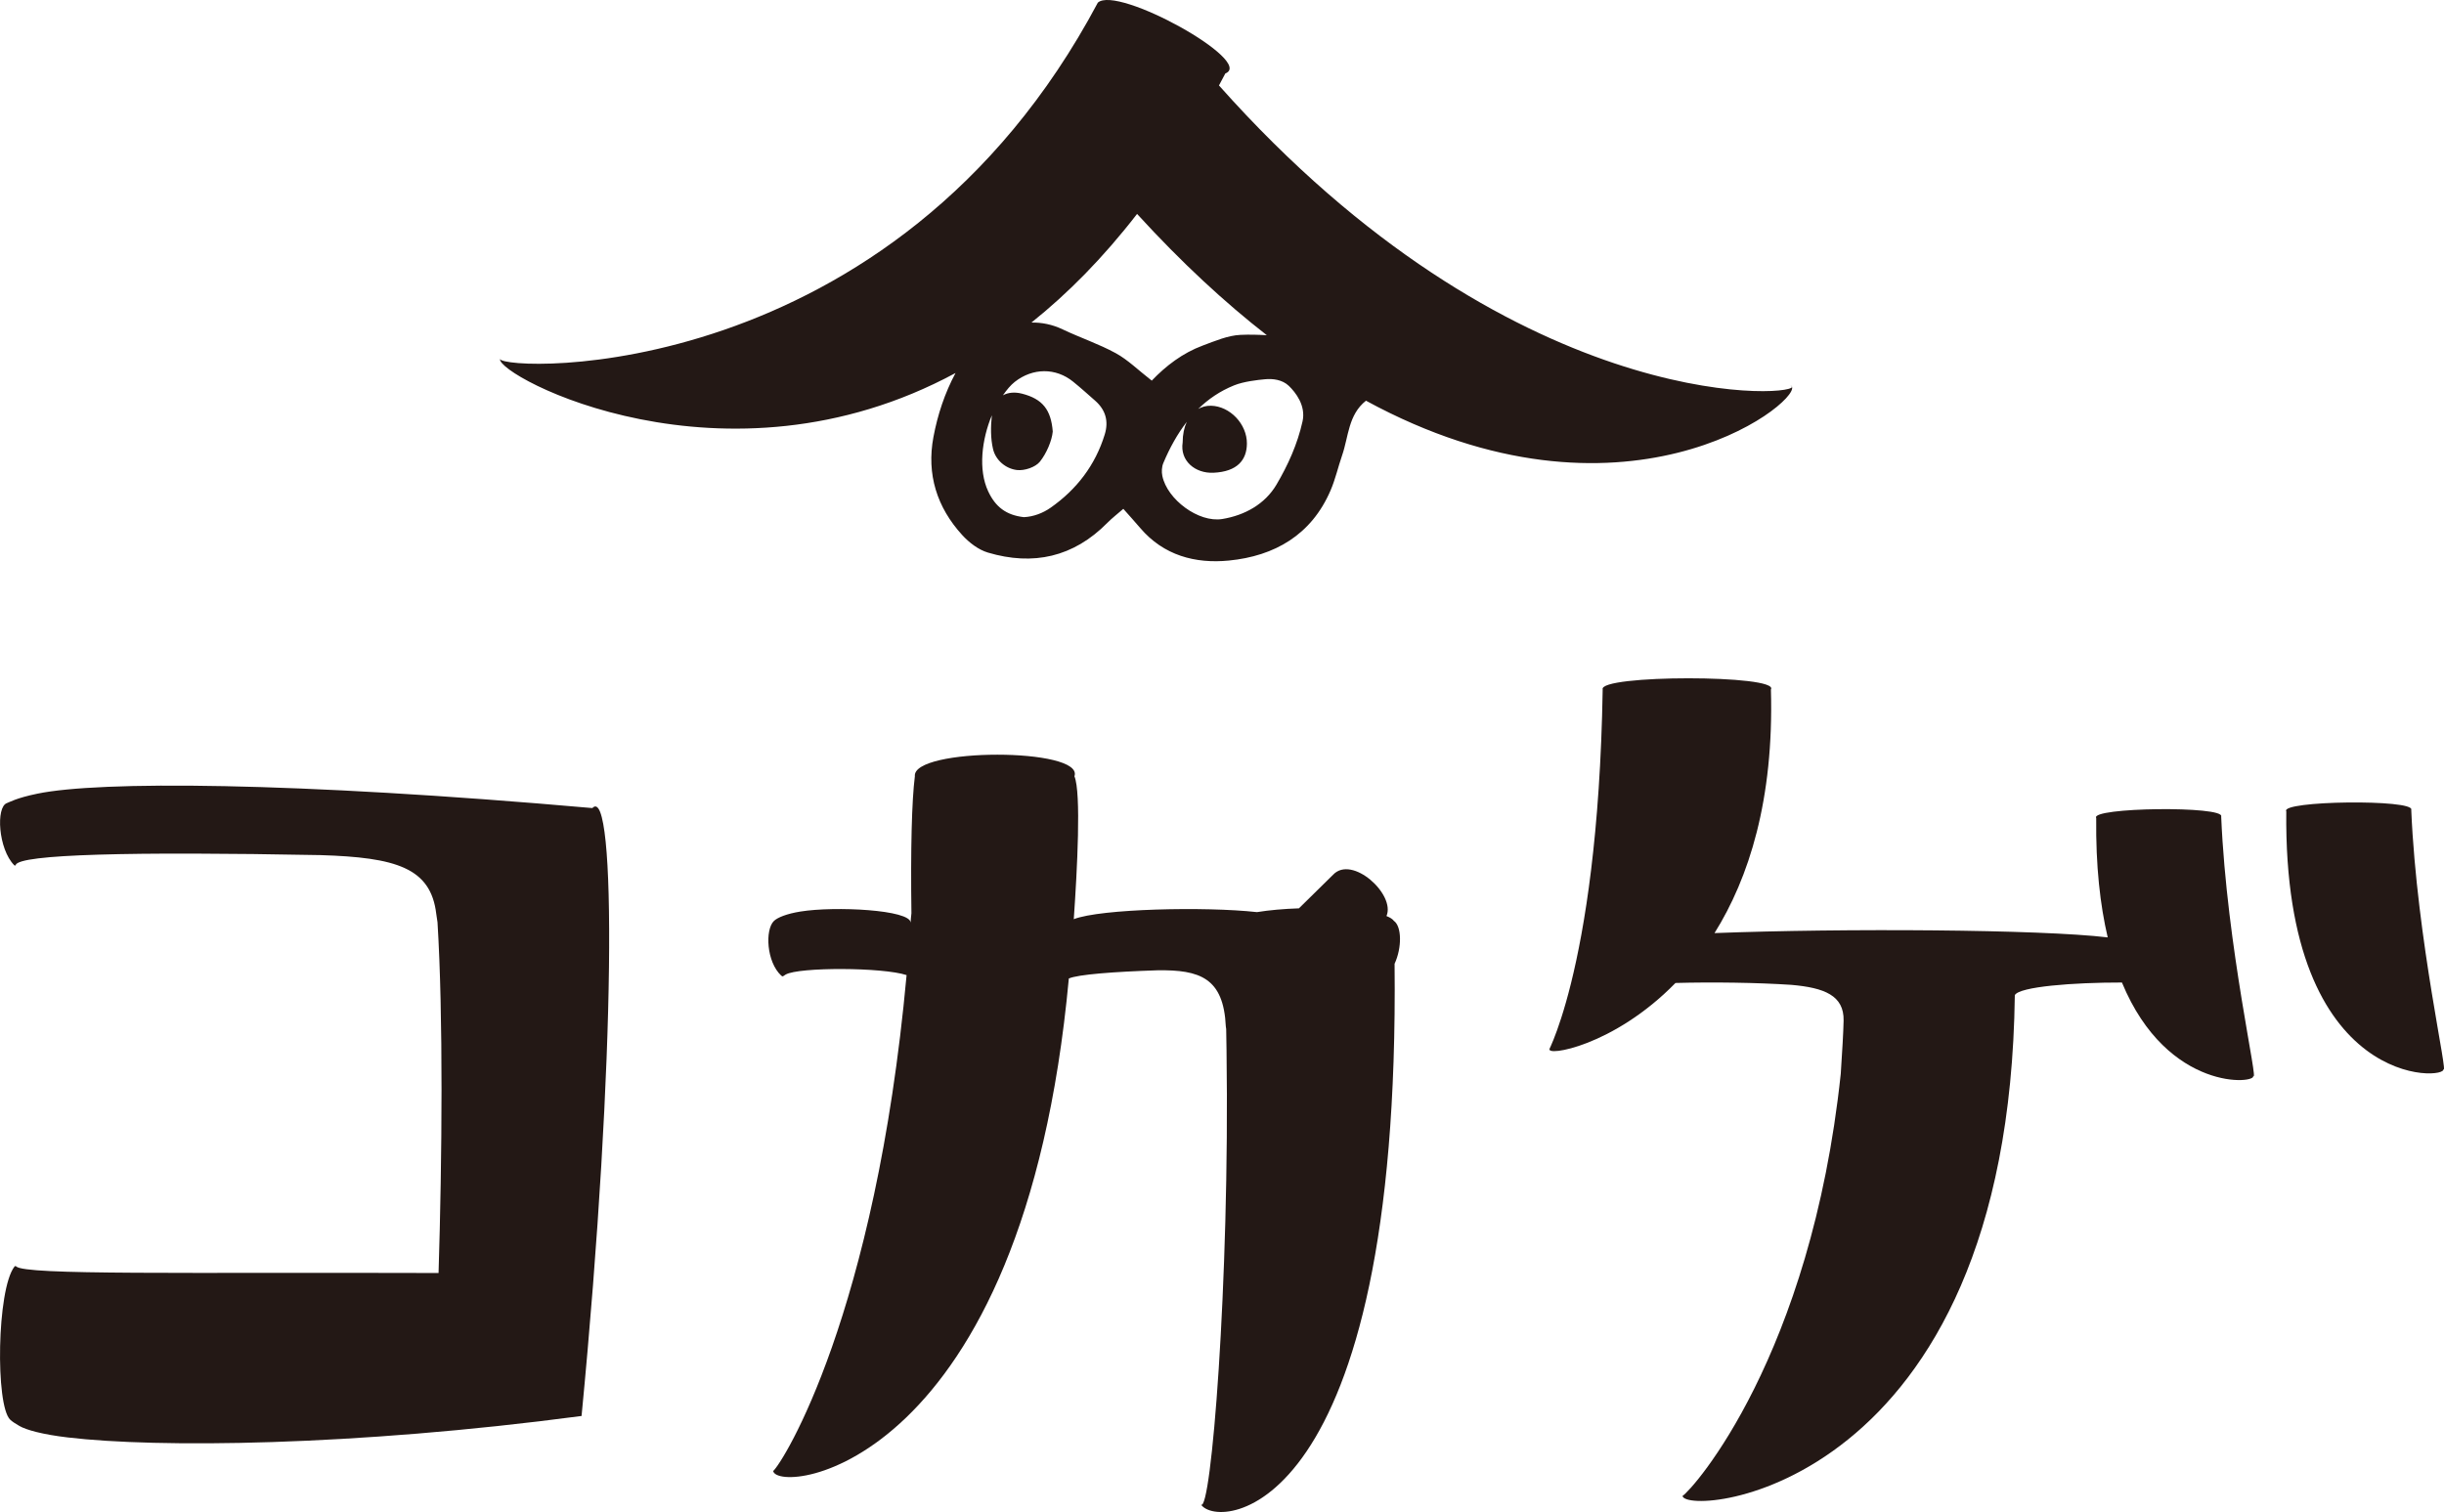 <?xml version="1.0" encoding="UTF-8"?>
<svg id="_レイヤー_2" data-name="レイヤー_2" xmlns="http://www.w3.org/2000/svg" width="46.913mm" height="29.03mm" viewBox="0 0 132.982 82.291">
  <defs>
    <style>
      .cls-1 {
        fill: #231815;
      }
    </style>
  </defs>
  <g id="_レイヤー_1-2" data-name="レイヤー_1">
    <g>
      <path class="cls-1" d="M70.678,49.436c-.826.028-1.621.098-2.284.206-2.812-.312-8.525-.184-9.968.384.186-2.662.41-6.886.036-7.776.555-1.568-8.851-1.568-8.683,0-.168,1.314-.235,3.983-.187,7.454-.027.231-.042.41-.041.515-.007-.707-4.125-.91-5.994-.609-.752.121-1.254.325-1.448.515-.487.475-.407,2.224.398,2.972.092.085.108.021.244-.058.718-.41,5.282-.399,6.578.031-1.692,18.487-6.724,26.524-7.261,26.993.301,1.31,13.62-.127,16.089-26.809.495-.218,2.428-.367,4.827-.446,2.303-.032,3.592.412,3.715,3.056.003.049.015.094.02.143l.019,1.171c.18,12.723-.849,25.21-1.389,24.707.958,1.427,10.851.664,10.533-29.431.406-.878.392-2.037-.04-2.338-.069-.096-.206-.183-.401-.26.505-1.173-1.87-3.337-2.901-2.252l-1.862,1.832"/>
      <path class="cls-1" d="M120.859,44.44c.211-.591-7.155-.504-6.8.08-.028,2.607.214,4.74.626,6.498-3.645-.439-14.402-.502-21.395-.235,1.869-2.992,3.238-7.255,3.069-13.257.502-.814-9.415-.814-9.154,0-.261,15.761-3.378,20.365-2.877,19.551-.272.443,3.458-.116,6.838-3.579,2.044-.055,4.446-.021,6.301.102,1.802.157,2.873.578,2.847,1.944-.012.618-.076,1.714-.155,2.897-1.627,15.386-8.036,22.61-8.611,22.977.225,1.157,17.742-.249,18.082-27.259.251-.461,3.168-.689,5.829-.686,2.489,6.019,7.4,5.505,7.136,5.071.356.585-1.433-6.975-1.736-14.104"/>
      <path class="cls-1" d="M131.201,44.076c.211-.591-7.156-.504-6.8.08-.168,15.352,8.891,14.608,8.535,14.024.356.584-1.433-6.975-1.735-14.104"/>
      <path class="cls-1" d="M32.231,43.979c-16.405-1.444-26.854-1.474-30.195-.784-1.159.239-1.51.46-1.663.514-.604.214-.47,2.502.4,3.38.036.036.066.02.08-.017.218-.579,6.237-.73,16.582-.533,4.106.125,6.005.687,6.302,3.2.017.139.041.296.068.459.312,5.052.252,12.852.057,19.085-13.813-.044-22.499.127-22.983-.358-.028-.028-.064-.027-.095.012-.961,1.249-1.038,7.561-.232,8.326.122.115.256.199.503.344.37.216,1.259.464,2.638.626,4.844.572,15.477.486,27.95-1.169,1.891-19.588,1.891-34.463.588-33.085"/>
      <path class="cls-1" d="M27.218,19.504c.013-.015.023-.03.059-.044-.028.01-.046.025-.059.044"/>
      <path class="cls-1" d="M27.206,19.541c.003-.013.005-.027.012-.037-.011.012-.016.024-.012.037"/>
      <path class="cls-1" d="M97.416,20.976c.048.016.078.045.092.085.007-.03-.015-.06-.092-.085"/>
      <path class="cls-1" d="M97.508,21.061c-.137.569-15.292,1.453-31.182-16.411.116-.217.232-.429.346-.651,1.641-.645-5.873-4.821-6.937-3.855-11.151,20.976-32.31,20.073-32.529,19.397-.148.918,12.198,7.556,24.786.76-.59,1.102-.975,2.273-1.203,3.486-.379,2.022.188,3.824,1.567,5.333.373.409.88.8,1.399.954,2.459.732,4.656.247,6.494-1.615.259-.262.554-.488.873-.766.351.397.64.714.917,1.04,1.275,1.499,2.999,1.953,4.824,1.775,2.492-.244,4.494-1.396,5.535-3.817.263-.612.41-1.273.628-1.906.355-1.023.33-2.209,1.299-2.977,13.971,7.603,23.511.206,23.183-.747M60.112,23.641c-.514,1.676-1.531,2.999-2.948,3.992-.406.285-.931.492-1.456.513-.966-.111-1.543-.563-1.936-1.398-.559-1.187-.35-2.835.196-4.146-.064.609-.073,1.25.064,1.835.143.61.69,1.072,1.302,1.144.405.048,1.004-.151,1.248-.454.359-.448.657-1.148.7-1.644-.093-1.179-.552-1.773-1.677-2.059-.398-.101-.754-.064-1.035.091.204-.293.419-.554.646-.732.975-.765,2.226-.78,3.177-.008.411.333.805.688,1.202,1.038.562.497.737,1.11.517,1.828ZM70.873,22.934c-.276,1.241-.792,2.379-1.417,3.44-.63,1.068-1.733,1.674-2.951,1.873-1.294.211-2.998-1.07-3.26-2.343-.047-.222-.034-.495.053-.701.344-.819.76-1.577,1.276-2.243-.142.308-.223.685-.224,1.118-.156.997.675,1.698,1.681,1.651,1.297-.061,1.808-.697,1.815-1.584.009-1.06-.92-2.04-1.953-2.063-.261-.006-.493.06-.698.175.544-.531,1.183-.973,1.957-1.285.518-.209,1.276-.295,1.687-.332.412-.038.935.018,1.293.365.358.347.933,1.064.741,1.929ZM67.499,18.225c-.694.032-1.388.334-2.057.582-1.092.405-2.004,1.104-2.773,1.909-.75-.583-1.301-1.135-1.958-1.494-.924-.505-1.938-.842-2.891-1.296-.571-.272-1.144-.381-1.698-.371,1.959-1.563,3.89-3.51,5.748-5.912,2.427,2.656,4.787,4.833,7.06,6.601-.478-.028-.956-.041-1.431-.019Z"/>
    </g>
  </g>
</svg>
